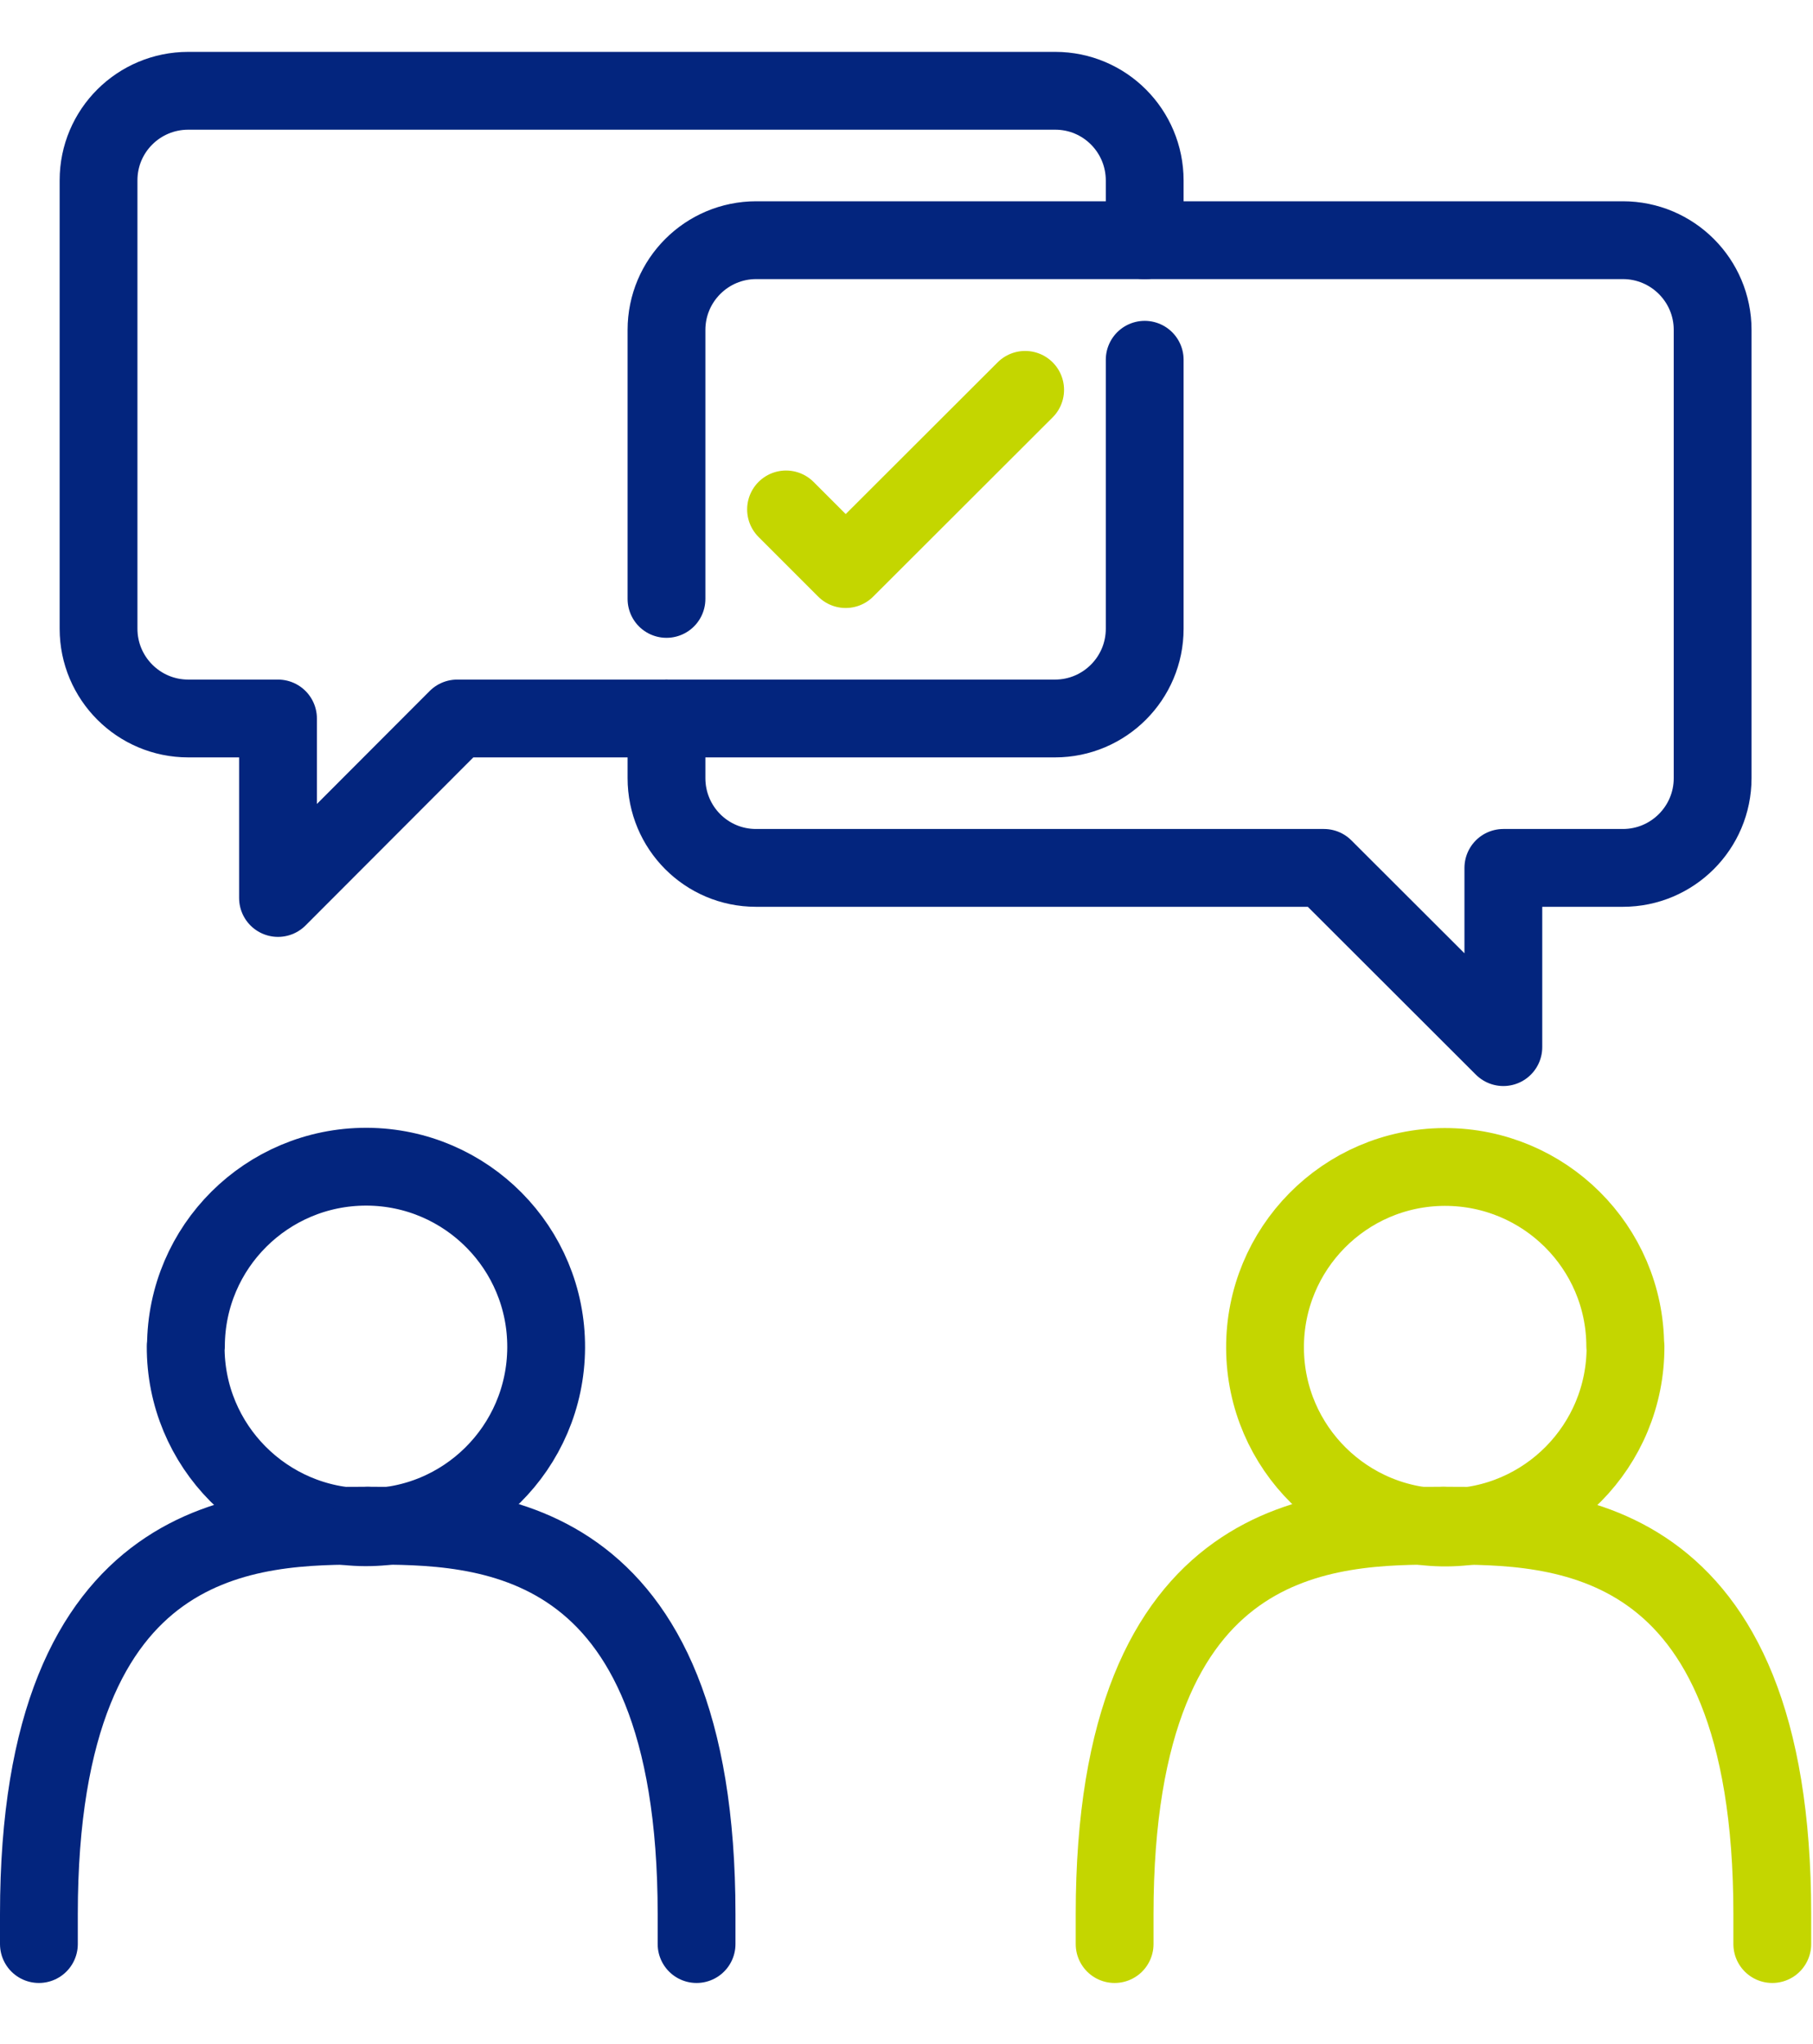 <svg xmlns="http://www.w3.org/2000/svg" xmlns:xlink="http://www.w3.org/1999/xlink" id="Layer_2" data-name="Layer 2" viewBox="0 0 69.91 78.79"><defs><style>      .cls-1 {        stroke: #c4d600;      }      .cls-1, .cls-2, .cls-3 {        fill: none;      }      .cls-1, .cls-3 {        stroke-linecap: round;        stroke-linejoin: round;        stroke-width: 3px;      }      .cls-4 {        clip-path: url(#clippath);      }      .cls-3 {        stroke: #03257e;      }    </style><clipPath id="clippath"><polyline class="cls-2" points="69.91 0 69.91 78.77 0 78.79 0 2"></polyline></clipPath></defs><g id="Layer_1-2" data-name="Layer 1"><g class="cls-4"><g><path class="cls-3" d="M7.16,51.9c-.02,3.84,3.08,6.96,6.92,6.98,3.84,.02,6.96-3.08,6.98-6.92,.02-3.84-3.08-6.96-6.91-6.98h-.03c-3.83,0-6.94,3.09-6.95,6.92Z"></path><path class="cls-3" d="M1.5,74.95v-1.15c0-14.98,8.31-14.98,12.68-14.98"></path><path class="cls-3" d="M14.18,58.82c4.37,0,12.68,0,12.68,14.98v1.15"></path><path class="cls-1" d="M62.68,51.9c.02,3.84-3.07,6.97-6.91,6.99-3.84,.02-6.97-3.07-6.99-6.91-.02-3.84,3.07-6.97,6.91-6.99,0,0,0,0,0,0h.03c3.83,0,6.94,3.09,6.95,6.91Z"></path><path class="cls-1" d="M68.34,74.95v-1.15c0-14.98-8.31-14.98-12.68-14.98"></path><path class="cls-1" d="M55.66,58.82c-4.37,0-12.68,0-12.68,14.98v1.15"></path><path class="cls-3" d="M44.14,9.26v-2.3c0-1.91-1.54-3.46-3.45-3.46h0s-33.43,0-33.43,0c-1.91,0-3.46,1.54-3.46,3.45,0,0,0,0,0,0V24.24c0,1.91,1.55,3.46,3.46,3.46,0,0,0,0,0,0h3.46v6.92l6.91-6.92h8.07"></path><path class="cls-3" d="M25.7,27.7h14.98c1.91,0,3.46-1.55,3.46-3.46h0V13.87"></path><path class="cls-3" d="M25.7,23.09V12.72c0-1.91,1.55-3.46,3.46-3.46h14.98"></path><path class="cls-3" d="M25.7,27.7v2.3c0,1.91,1.54,3.46,3.45,3.46h21.9l6.92,6.91v-6.91h4.61c1.91,0,3.46-1.55,3.46-3.46h0V12.72c0-1.91-1.55-3.46-3.46-3.46h-18.44"></path><path class="cls-1" d="M30.31,19.64l2.3,2.3,6.92-6.91"></path></g></g></g></svg>